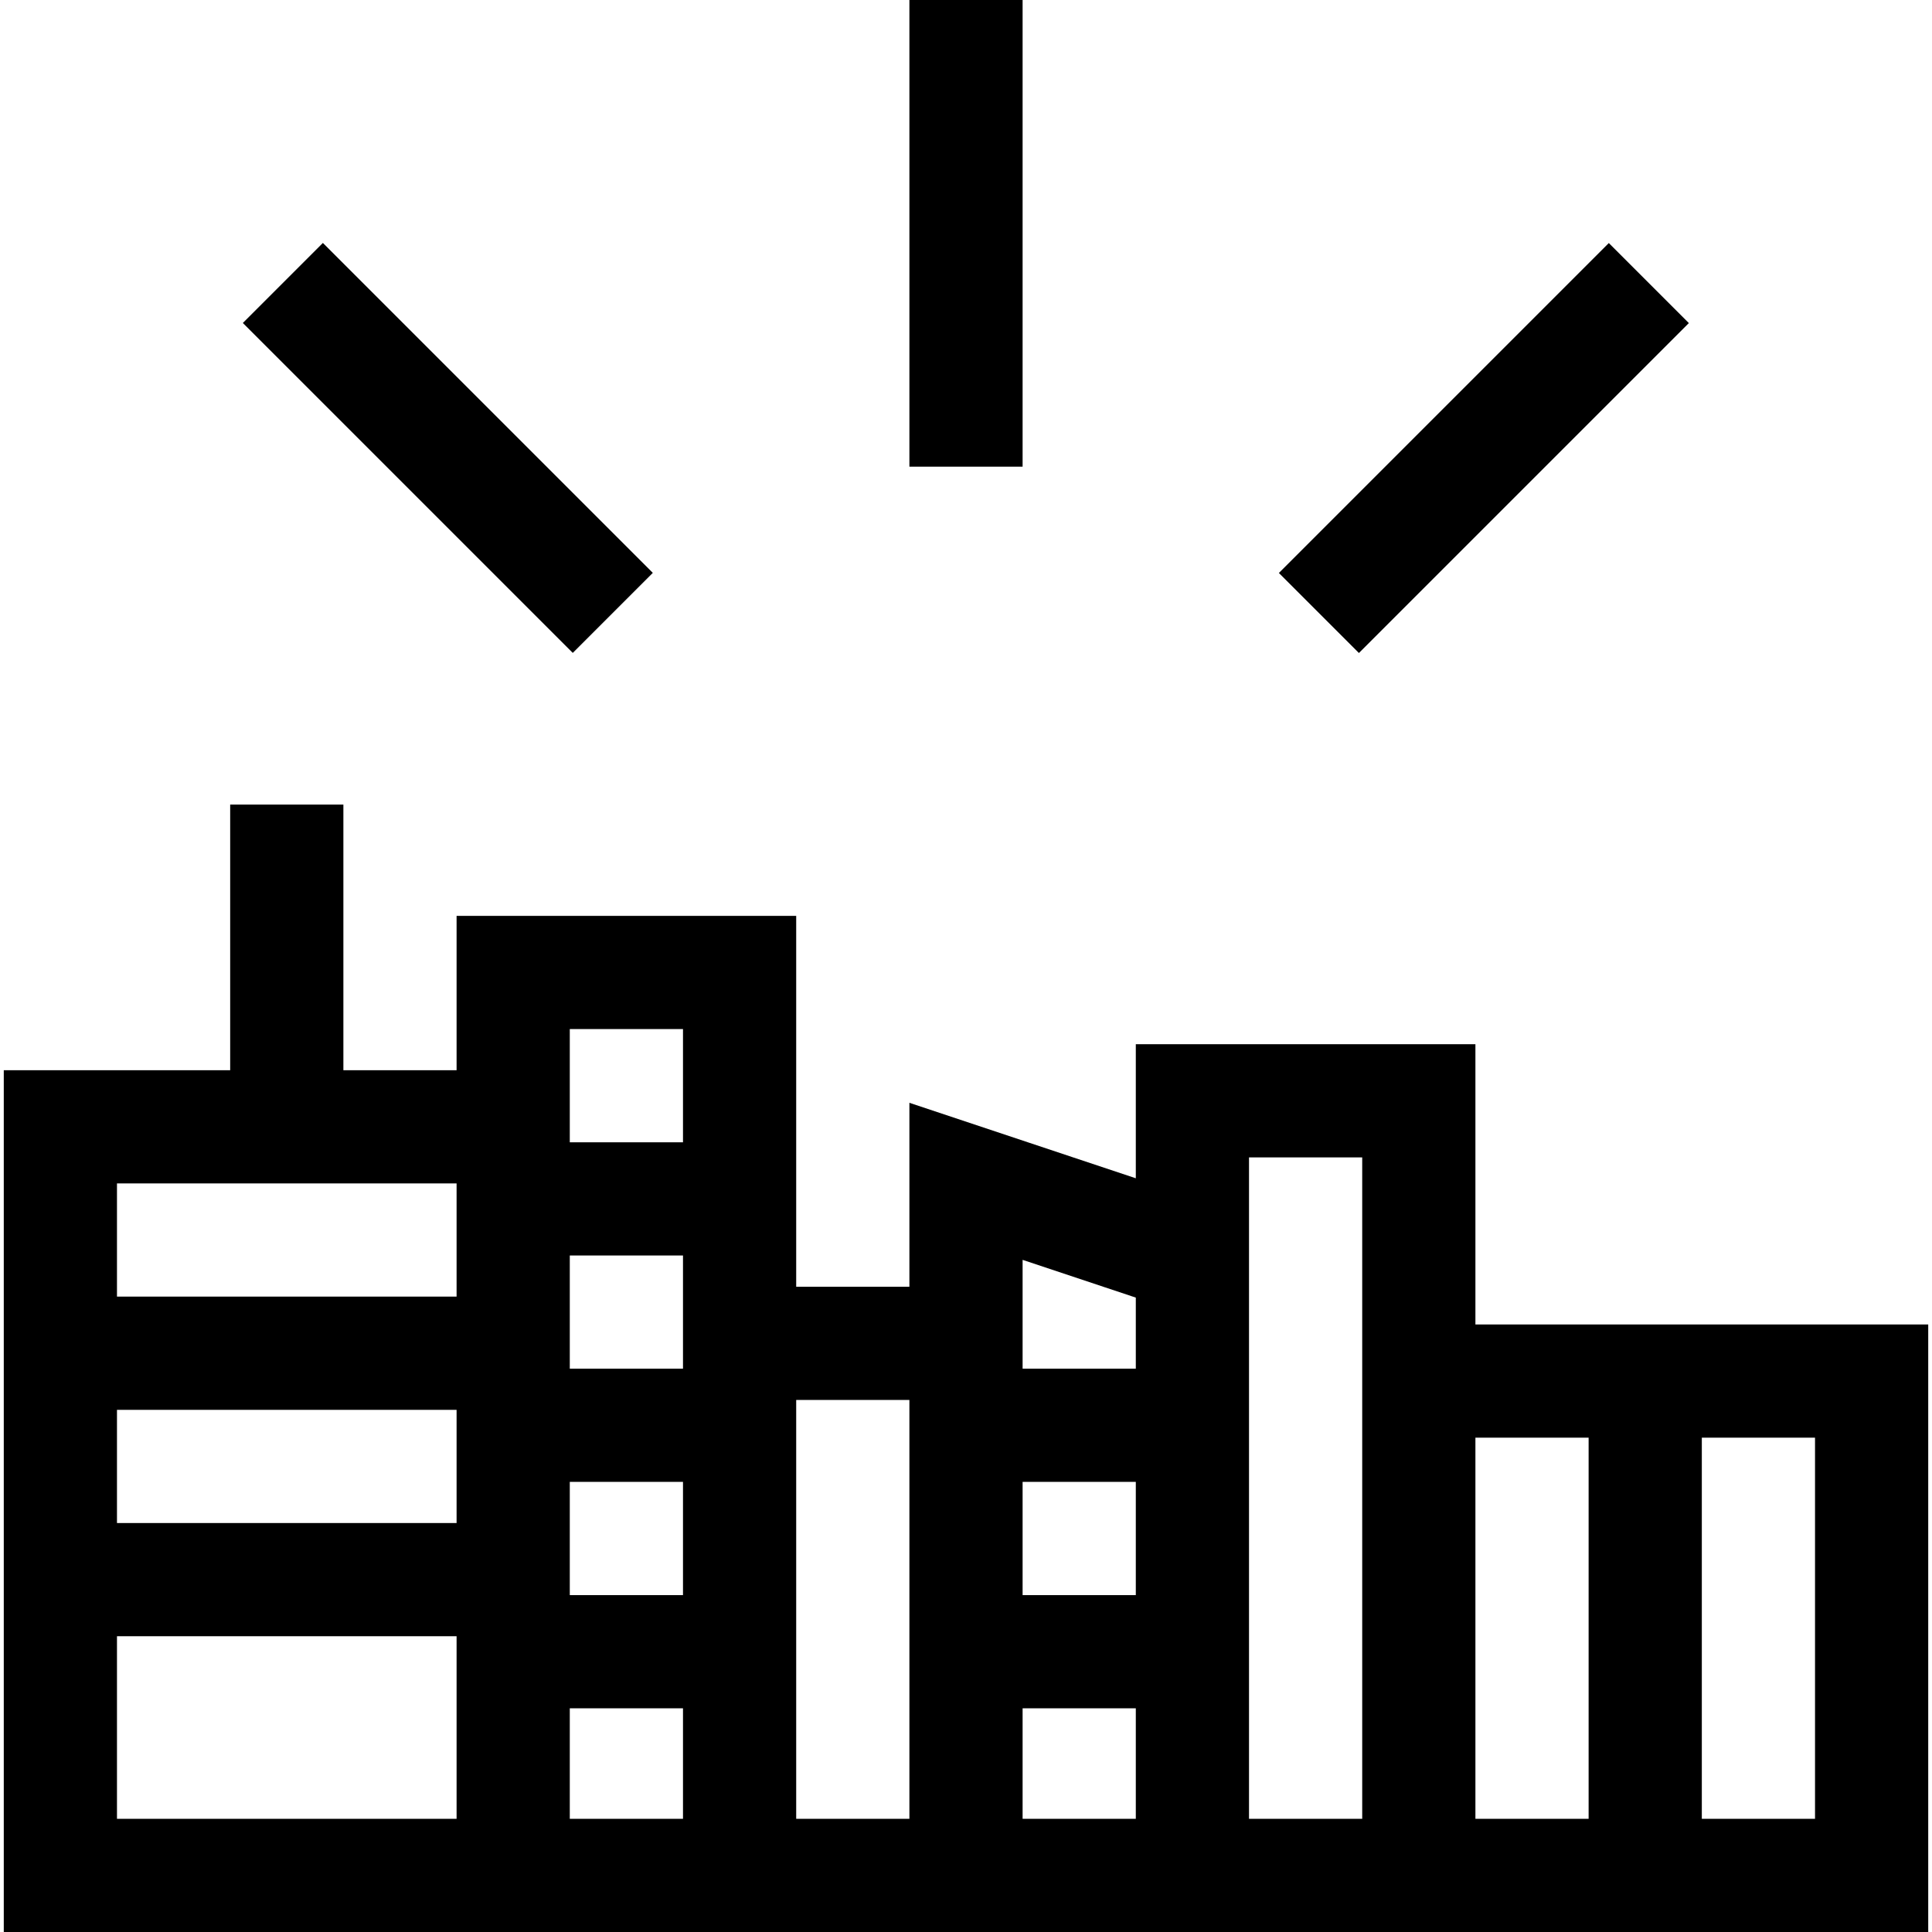 <svg id="Capa_1" enable-background="new 0 0 512 512" height="512" viewBox="0 0 512 512" width="512" xmlns="http://www.w3.org/2000/svg"><g><path d="m391 351v-74.281h-90v35.536l-60-20v48.745h-30v-98.285h-90v40.902h-30v-70.4h-30v70.4h-60v228.383h510v-161zm-120-17.122 30 10v18.837h-30zm0 58.837h30v30h-30zm-90-30h-30v-30h30zm-60 40.902h-90v-30h90zm30-10.902h30v30h-30zm0-120h30v30h-30zm-30 40.902v30h-90v-30zm-90 168.383v-48.383h90v48.383zm120 0v-29.285h30v29.285zm90 0h-30v-111h30zm30 0v-29.285h30v29.285zm90 0h-30v-175.281h30zm30-101h30v101h-30zm90 101h-30v-101h30z"/><path d="m241 0h30v123.667h-30z"/><path d="m103.704 56.869h30v123.667h-30z" transform="matrix(.707 -.707 .707 .707 -49.168 118.703)"/><path d="m331.462 103.704h123.667v30h-123.667z" transform="matrix(.707 -.707 .707 .707 31.257 312.869)"/></g></svg>